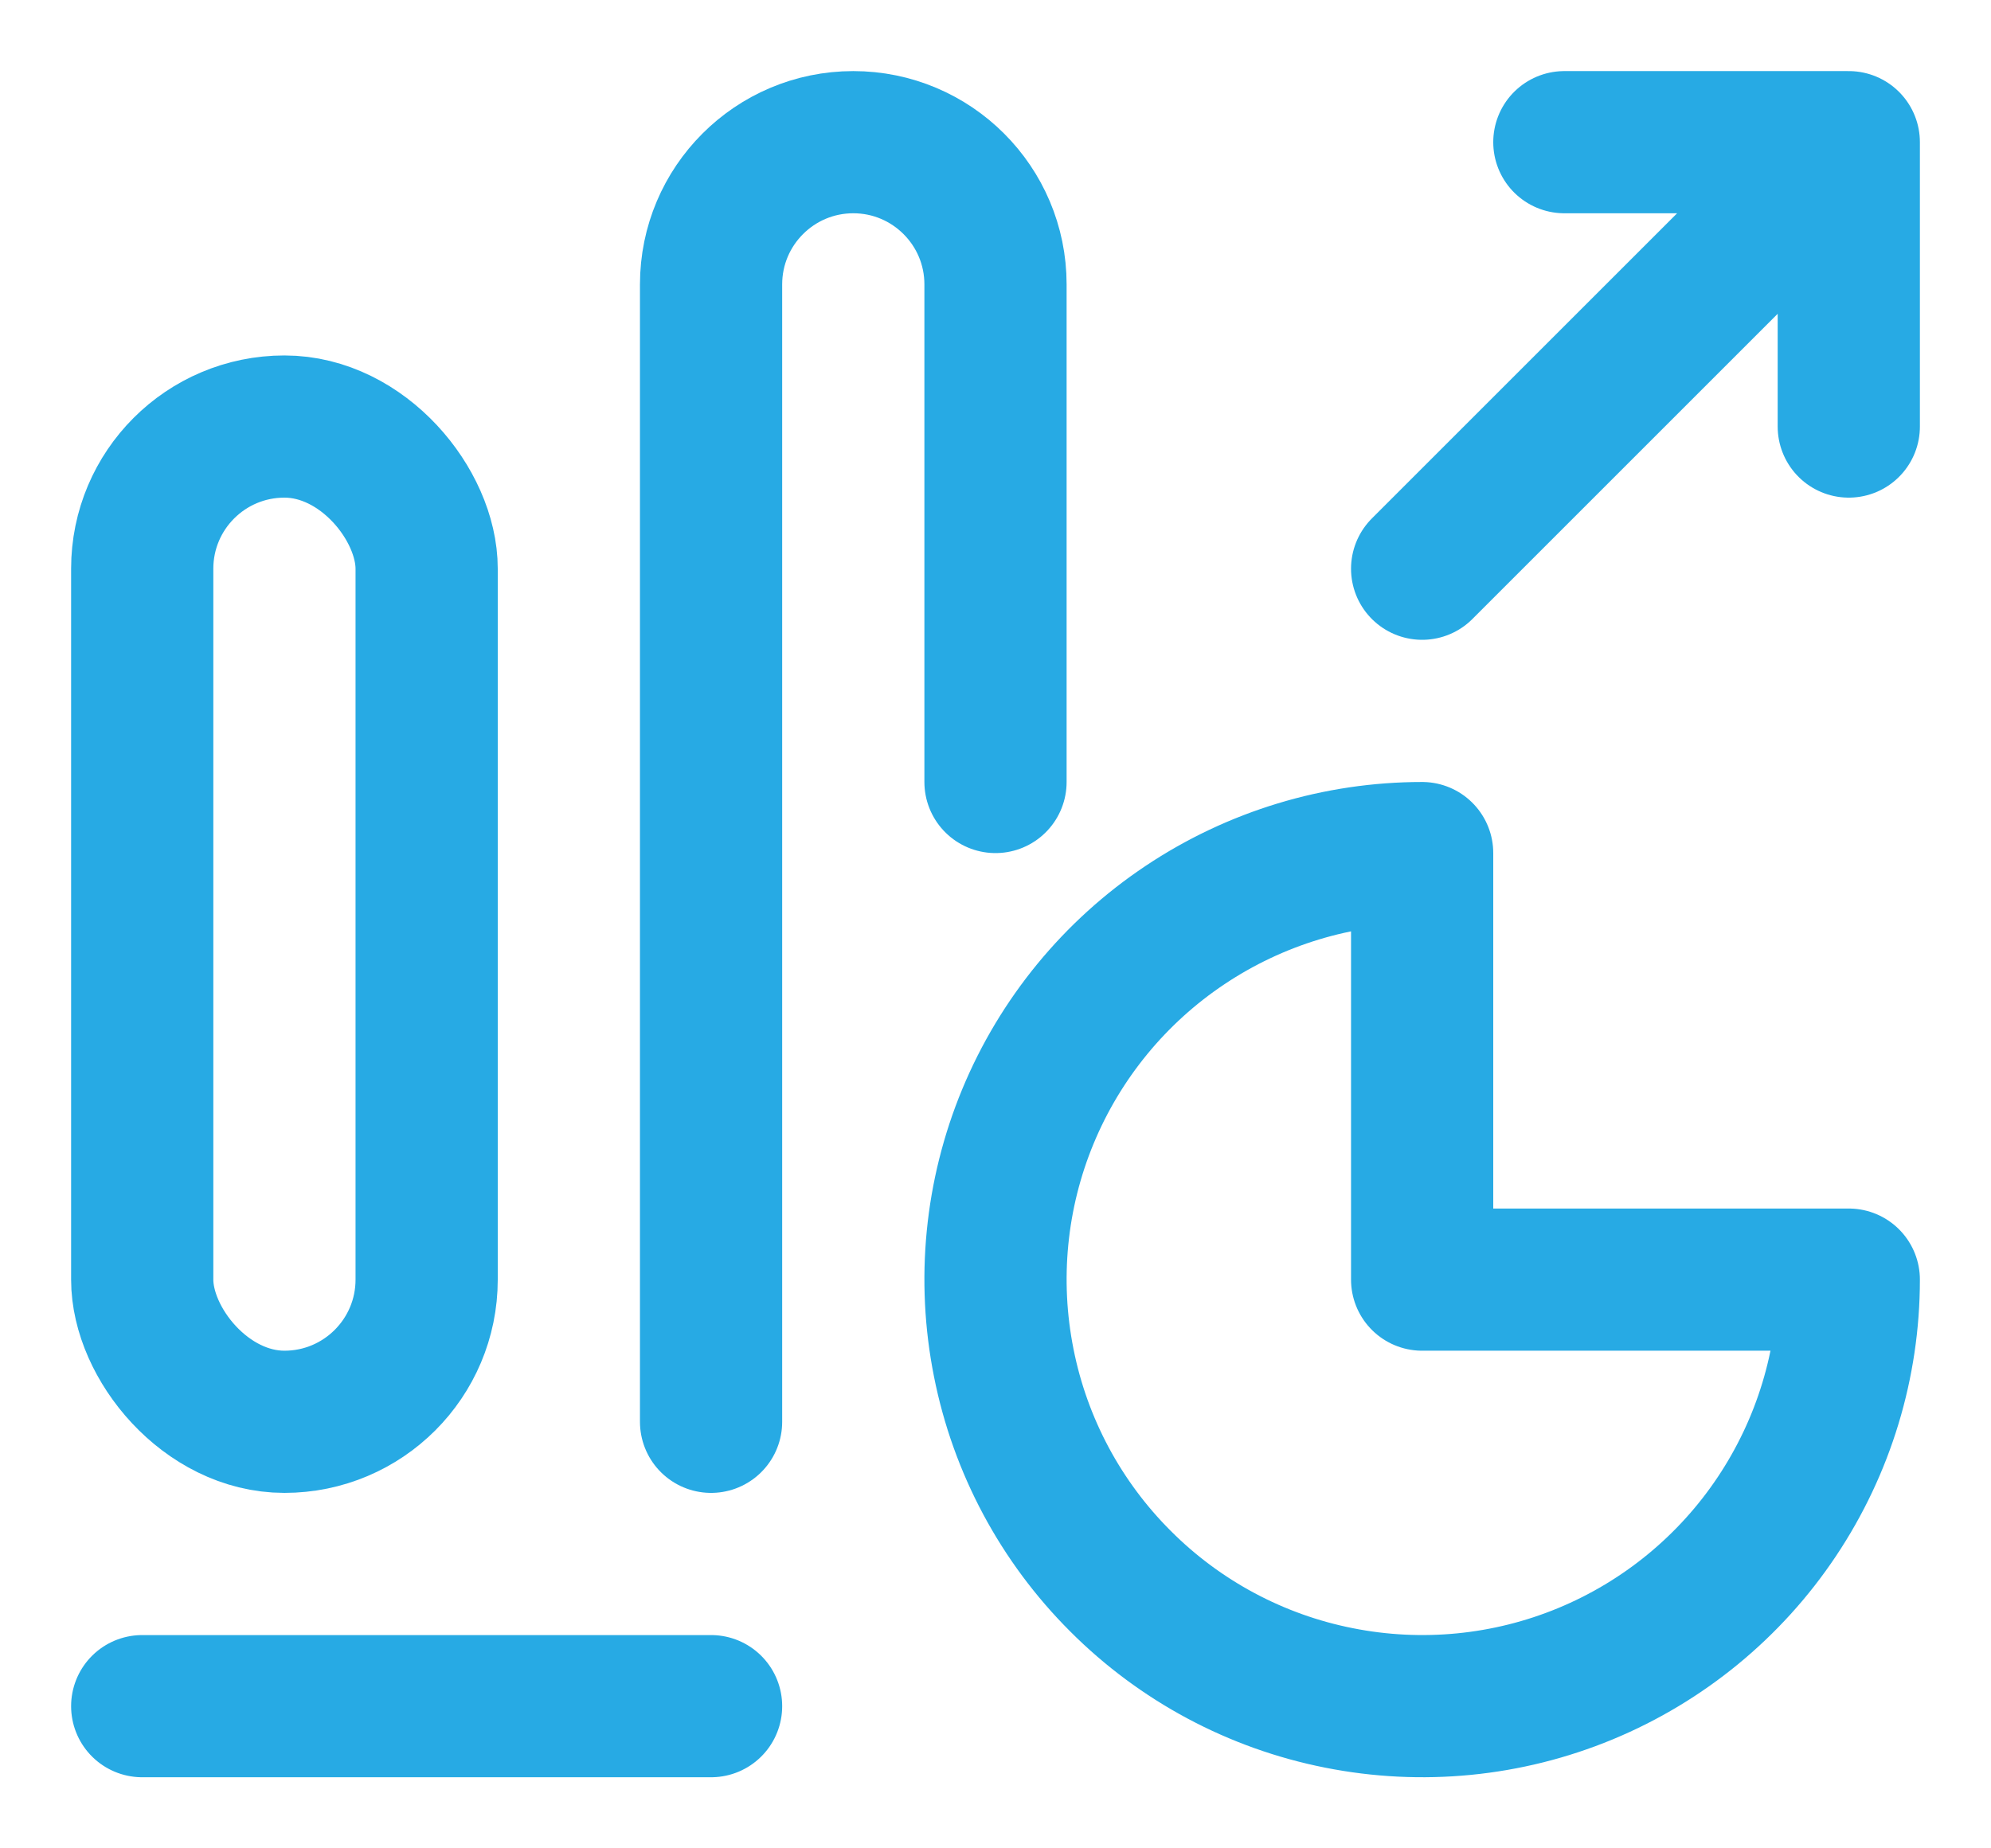 <svg width="14" height="13" viewBox="0 0 14 13" fill="none" xmlns="http://www.w3.org/2000/svg">
<path d="M10 4L13 1M13 1H11M13 1V3" stroke="#27AAE4" stroke-linecap="round" stroke-linejoin="round"/>
<rect x="1" y="3" width="2" height="7" rx="1" stroke="#27AAE4" stroke-linejoin="round"/>
<path d="M7 5.5V2C7 1.448 6.552 1 6 1C5.448 1 5 1.448 5 2V10M1 12H5M13 9C13 9.593 12.824 10.173 12.494 10.667C12.165 11.16 11.696 11.545 11.148 11.772C10.6 11.999 9.997 12.058 9.415 11.942C8.833 11.827 8.298 11.541 7.879 11.121C7.459 10.702 7.173 10.167 7.058 9.585C6.942 9.003 7.001 8.4 7.228 7.852C7.455 7.304 7.84 6.835 8.333 6.506C8.827 6.176 9.407 6 10 6V9H13Z" stroke="#27AAE4" stroke-linecap="round" stroke-linejoin="round"/>
</svg>
